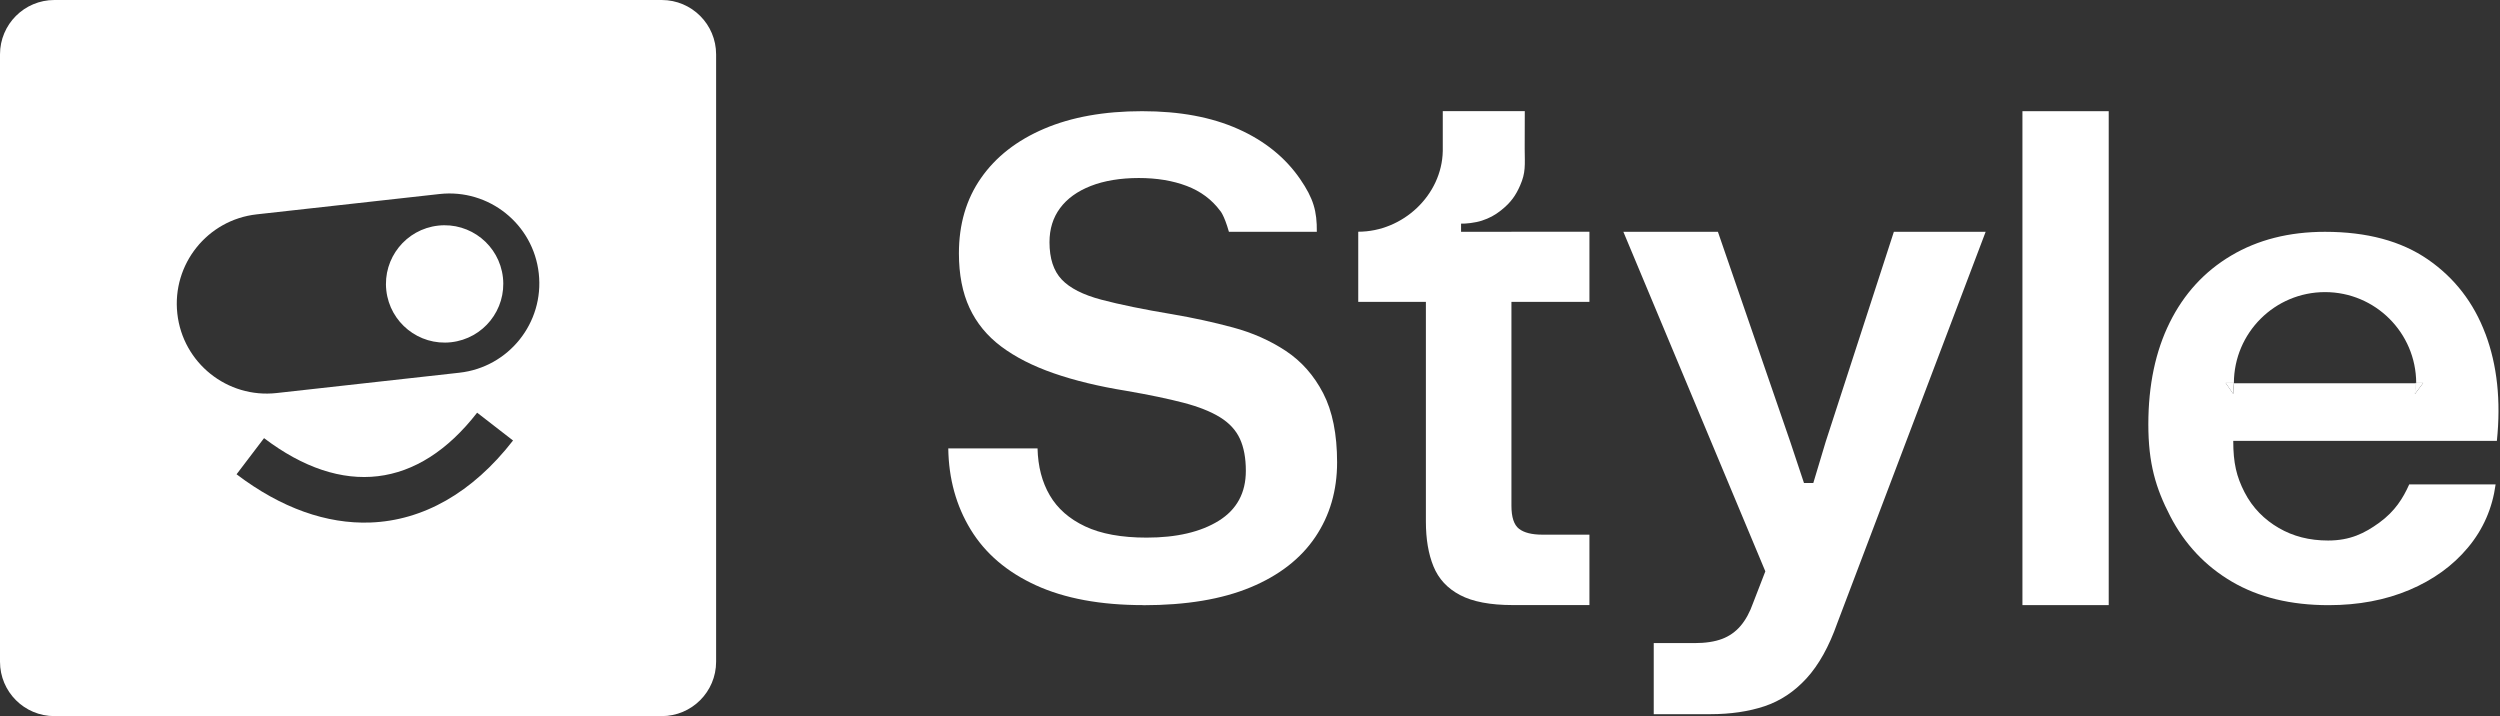 <svg width="1173" height="336" viewBox="0 0 1173 336" fill="none" xmlns="http://www.w3.org/2000/svg">
<rect x="0" y="0" width="1173" height="336" fill="#333333" stroke="none"/>
<g clip-path="url(#clip0_1_1606)">
<path d="M536.465 283.92C516.396 283.92 499.596 280.81 486.042 274.612C472.489 268.414 462.318 259.719 455.484 248.549C448.651 237.379 445.132 224.666 444.928 210.386H486.814C487.018 218.877 488.925 226.21 492.558 232.408C496.168 238.605 501.707 243.486 509.154 246.983C516.6 250.502 526.226 252.25 538.009 252.25C552.062 252.25 563.345 249.616 571.836 244.349C580.304 239.082 584.549 231.272 584.549 220.92C584.549 214.926 583.618 209.909 581.757 205.868C579.895 201.827 576.785 198.467 572.449 195.788C568.112 193.109 562.369 190.816 555.24 188.955C548.111 187.093 539.166 185.231 528.405 183.37C515.578 181.304 504.25 178.557 494.442 175.151C484.612 171.746 476.393 167.546 469.787 162.597C463.158 157.625 458.209 151.586 454.894 144.457C451.579 137.329 449.922 128.792 449.922 118.871C449.922 105.227 453.373 93.422 460.32 83.501C467.244 73.579 477.12 65.861 489.947 60.389C502.774 54.918 518.076 52.171 535.852 52.171C553.628 52.171 568.476 54.963 580.985 60.548C593.494 66.133 603.12 73.988 609.999 83.977C616.31 93.149 617.945 99.097 617.854 108.746H576.603C574.31 100.686 572.471 98.87 572.471 98.87C568.544 93.603 563.322 89.721 556.806 87.246C550.291 84.772 542.799 83.523 534.308 83.523C525.817 83.523 518.121 84.772 511.81 87.246C505.498 89.721 500.685 93.195 497.394 97.644C494.079 102.094 492.422 107.406 492.422 113.627C492.422 121.278 494.329 127.112 498.165 131.154C501.979 135.195 508.2 138.35 516.782 140.621C525.363 142.891 536.488 145.184 550.132 147.454C559.849 149.111 569.316 151.177 578.51 153.652C587.705 156.126 595.991 159.804 603.324 164.663C610.657 169.521 616.515 176.15 620.851 184.528C625.187 192.905 627.366 203.711 627.366 216.947C627.366 230.183 623.961 241.875 617.128 252C610.294 262.125 600.169 270.003 586.729 275.588C573.289 281.173 556.534 283.965 536.465 283.965V283.92Z" fill="white"/>
<path d="M775.933 335.092V301.742H795.026C800.202 301.742 804.516 301.083 807.967 299.789C811.417 298.495 814.323 296.429 816.707 293.637C819.091 290.822 821.021 287.257 822.542 282.944L831.941 258.652V276.791L761.676 108.746H806.037L839.955 207.185L846.425 226.618H850.806L856.641 207.185L888.606 108.746H931.674L862.067 292.343C858.185 303.354 853.372 311.981 847.651 318.246C841.93 324.512 835.346 328.871 827.899 331.369C820.453 333.843 811.985 335.092 802.472 335.092H775.91H775.933Z" fill="white"/>
<path d="M948.928 283.92V52.171H989.407V283.92H948.928Z" fill="white"/>
<path d="M1133.68 179.828H1133.14C1133.18 181.44 1133.16 183.12 1133.09 184.845L1136.97 179.669H1133.68C1133.68 179.669 1133.68 179.783 1133.68 179.851V179.828Z" fill="white"/>
<path d="M1048.12 179.669H1044.26L1047.82 184.845C1047.87 183.12 1047.98 181.463 1048.14 179.828H1048.12C1048.12 179.828 1048.12 179.715 1048.12 179.646V179.669Z" fill="white"/>
<path d="M1166.17 156.671C1160.68 142.005 1151.64 130.336 1139.13 121.709C1126.6 113.082 1110.53 108.769 1090.89 108.769C1074.04 108.769 1059.38 112.492 1046.84 119.938C1034.31 127.385 1024.71 137.851 1018.03 151.336C1011.34 164.822 1008 180.759 1008 199.103C1008 217.446 1011.45 229.002 1018.26 242.17C1025.07 255.337 1034.72 265.599 1047.23 272.932C1059.74 280.265 1074.86 283.943 1092.57 283.943C1106.6 283.943 1119.22 281.559 1130.46 276.814C1141.67 272.069 1150.87 265.44 1157.97 256.904C1165.1 248.368 1169.42 238.492 1170.94 227.277H1130.41C1127.51 233.747 1123.76 239.854 1116.36 245.235C1109.48 250.229 1102.69 253.612 1092.34 253.612C1083.49 253.612 1075.9 251.614 1069.21 247.732C1062.51 243.85 1056.9 238.31 1053.13 230.955C1049.36 223.622 1047.84 217.242 1047.84 206.867H1171.53C1173.48 188.092 1171.69 171.36 1166.19 156.671H1166.17ZM1133.09 184.845C1133.16 183.12 1133.18 181.463 1133.14 179.828H1048.16C1048 181.463 1047.89 183.12 1047.84 184.845L1044.28 179.669H1048.14C1048.23 156.126 1067.34 137.056 1090.91 137.056C1114.48 137.056 1133.59 156.126 1133.68 179.669H1136.97L1133.09 184.845Z" fill="white"/>
<path d="M1048.12 179.669C1048.12 179.669 1048.12 179.783 1048.12 179.851H1048.14C1048.14 179.851 1048.14 179.737 1048.14 179.669H1048.09H1048.12Z" fill="white"/>
<path d="M1133.66 179.669H1133.11C1133.11 179.669 1133.11 179.783 1133.11 179.851H1133.66C1133.66 179.851 1133.66 179.737 1133.66 179.669Z" fill="white"/>
<path d="M709.142 108.746H685.531V104.932C687.619 105.023 692.228 104.546 695.293 103.524C698.789 102.366 701.287 101.05 704.261 98.711C709.005 94.965 711.253 91.56 713.251 86.997C715.907 80.935 715.453 77.643 715.385 69.765L715.43 52.148H676.949V70.855C676.563 91.492 658.31 108.723 637.288 108.723V141.642H669.026V244.712C669.026 252.931 670.207 259.923 672.59 265.758C674.974 271.592 679.106 276.065 685.054 279.198C690.98 282.331 699.243 283.897 709.823 283.897H745.761V250.865H723.74C718.768 250.865 715.112 249.957 712.729 248.118C710.345 246.279 709.164 242.669 709.164 237.266V141.642H745.761V108.723H709.164L709.142 108.746Z" fill="white"/>
<path d="M310.482 0H25.518C11.419 0 0 11.419 0 25.518V310.482C0 324.581 11.419 336 25.518 336H310.482C324.581 336 336 324.581 336 310.482V25.518C336 11.419 324.581 0 310.482 0ZM173.766 245.166C153.357 245.916 131.948 238.446 110.994 222.532L123.889 205.573C160.712 233.497 196.219 229.252 223.871 193.631L240.717 206.685C221.601 231.318 198.399 244.258 173.766 245.166ZM215.539 174.879L129.791 184.414C106.635 186.979 85.771 170.316 83.205 147.159C80.64 124.002 97.304 103.138 120.461 100.573L206.209 91.038C229.365 88.472 250.229 105.136 252.795 128.293C255.36 151.45 238.696 172.314 215.539 174.879Z" fill="white"/>
<path d="M205.573 105.863C190.476 107.543 179.578 121.142 181.258 136.262C182.938 151.359 196.537 162.256 211.657 160.576C226.777 158.896 237.652 145.297 235.972 130.177C234.292 115.08 220.693 104.183 205.573 105.863Z" fill="white"/>
</g>
<defs>
<clipPath id="clip0_1_1606">
<rect width="1172.28" height="336" fill="white"/>
</clipPath>
</defs>
</svg>
